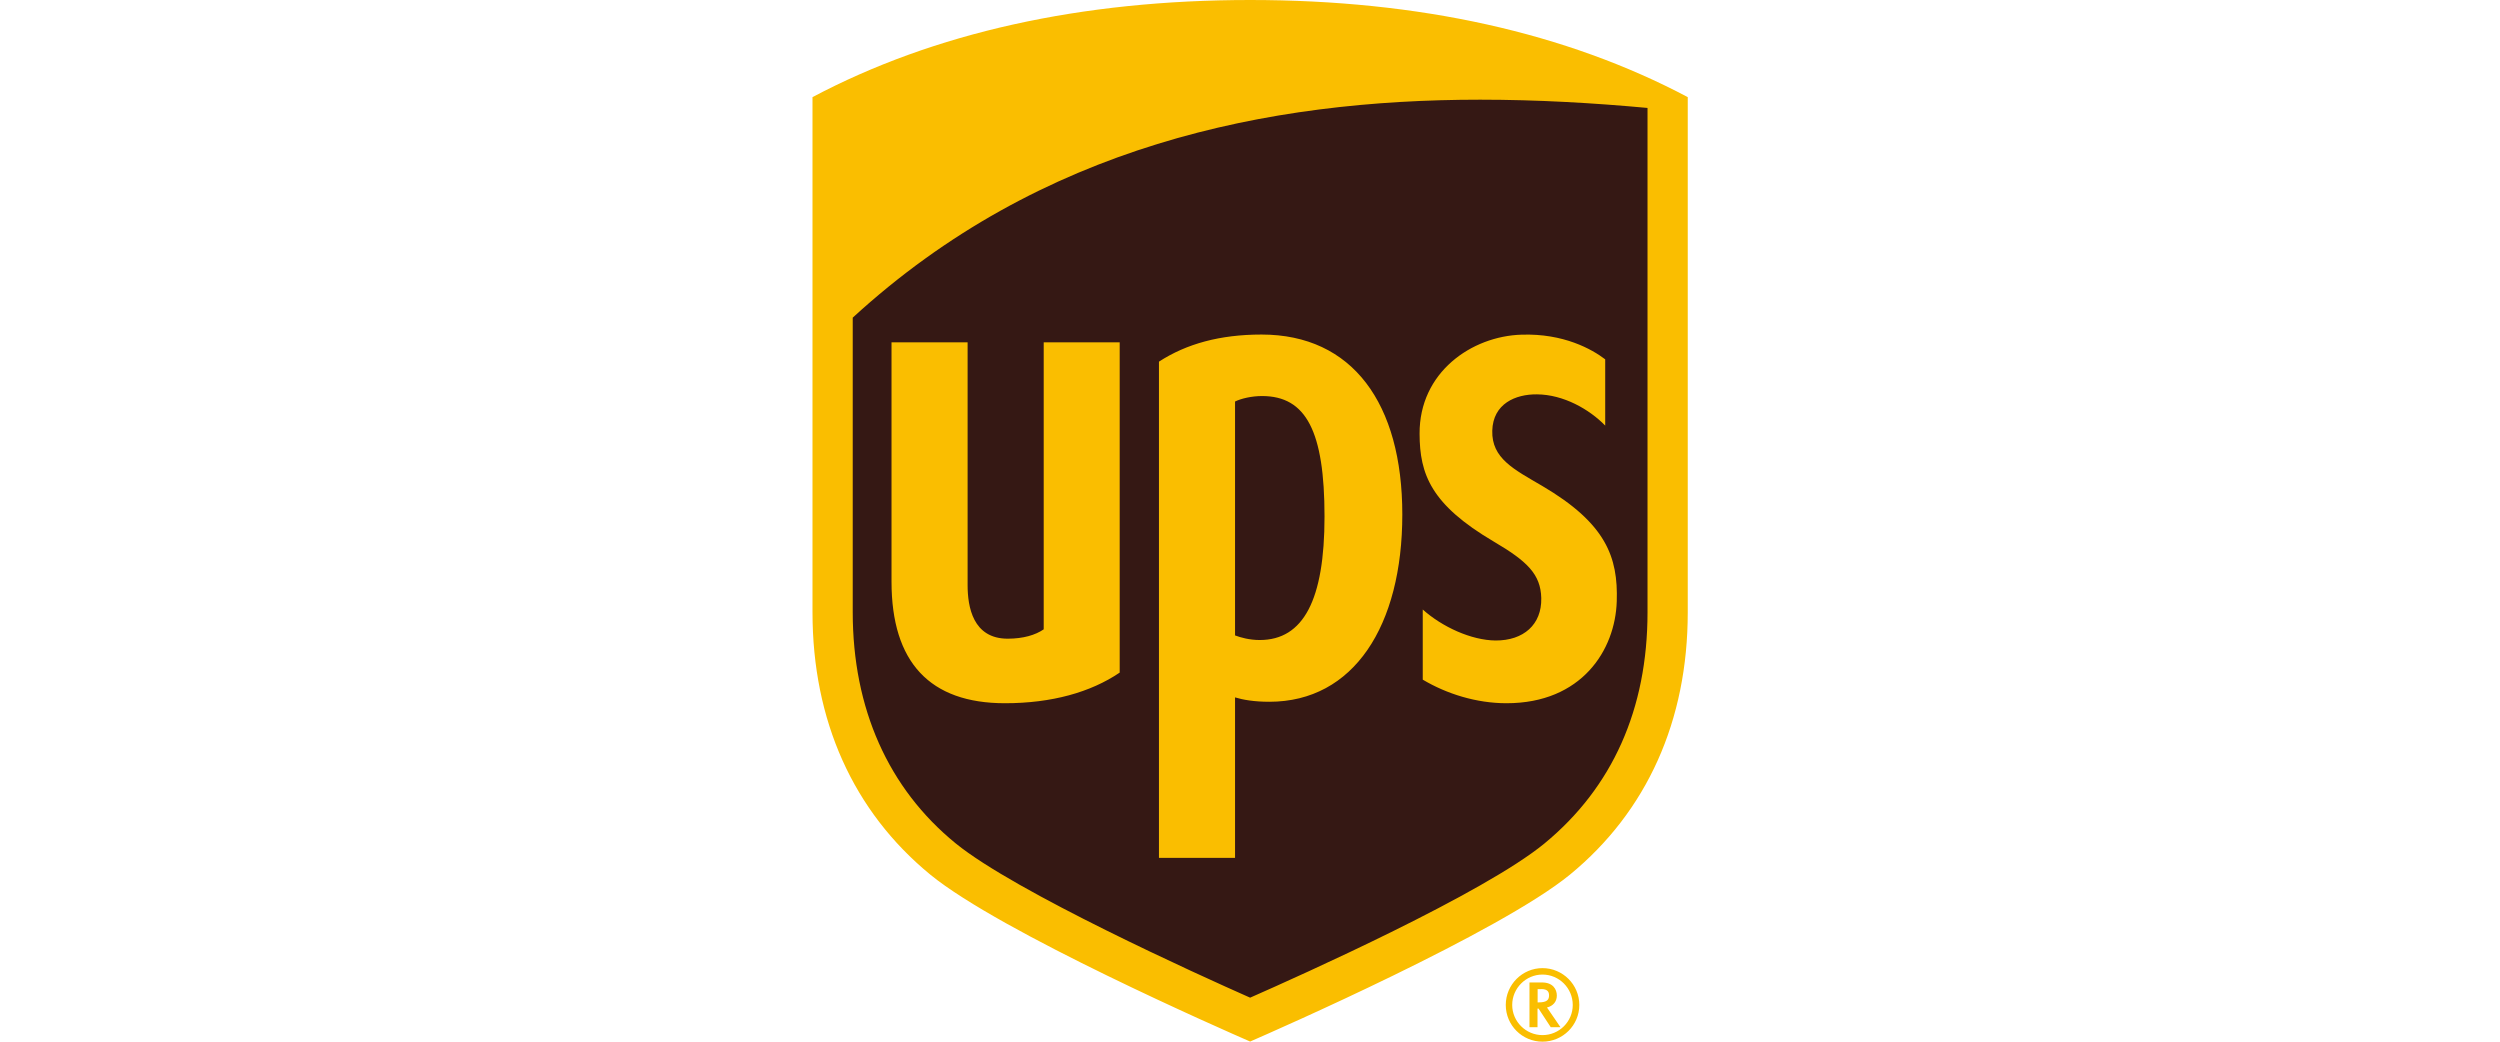<svg width="120" height="50" viewBox="0 0 120 50" fill="none" xmlns="http://www.w3.org/2000/svg">
    <path d="M45.29 41.265C41.748 38.365 39.875 34.193 39.875 29.21V5.508C45.471 2.544 52.24 1.044 60.006 1.044C67.772 1.044 74.541 2.55 80.137 5.514V29.21C80.137 34.193 78.264 38.365 74.722 41.271C71.483 43.926 61.191 48.442 60.006 48.956C58.821 48.442 48.529 43.926 45.29 41.265Z" fill="#351814"/>
    <path d="M79.081 5.181C76.49 4.942 73.794 4.785 71.046 4.785C60.864 4.785 49.952 6.973 40.931 15.247V29.391C40.931 34.001 42.635 37.846 45.874 40.483C48.733 42.811 57.526 46.791 60.006 47.888C62.457 46.808 71.227 42.881 74.138 40.483C77.394 37.799 79.081 34.041 79.081 29.391V5.181ZM42.793 27.92V16.431H46.445V28.084C46.445 29.122 46.696 30.657 48.371 30.657C49.112 30.657 49.701 30.482 50.098 30.208V16.431H53.745V32.285C52.35 33.23 50.477 33.755 48.237 33.755C44.631 33.755 42.793 31.789 42.793 27.92ZM59.282 41.178H55.63V17.359C56.954 16.501 58.565 16.058 60.554 16.058C64.919 16.058 67.311 19.366 67.311 24.694C67.311 30.033 64.983 33.685 60.928 33.685C60.181 33.685 59.65 33.586 59.282 33.475V41.178ZM59.282 30.5C59.545 30.599 59.971 30.721 60.467 30.721C62.568 30.721 63.577 28.79 63.577 24.799C63.577 20.703 62.696 19.01 60.578 19.01C60.082 19.01 59.58 19.127 59.282 19.273V30.5ZM68.14 20.825C68.122 17.873 70.637 16.134 73.041 16.064C75.049 15.999 76.408 16.758 77.05 17.248V20.428C76.286 19.646 75.054 18.94 73.776 18.929C72.744 18.917 71.664 19.378 71.629 20.673C71.594 22.004 72.668 22.529 74.033 23.328C77.085 25.125 77.674 26.736 77.604 28.866C77.534 31.2 75.924 33.755 72.312 33.755C70.865 33.755 69.441 33.306 68.292 32.623V29.257C69.225 30.091 70.62 30.733 71.787 30.744C73.129 30.75 74.01 29.98 73.981 28.708C73.952 27.559 73.304 26.94 71.699 25.995C68.688 24.221 68.146 22.768 68.14 20.825ZM44.648 41.977C40.955 38.943 39 34.59 39 29.391V4.662C44.835 1.57 51.901 0 60.006 0C68.111 0 75.177 1.57 81.012 4.662V29.391C81.012 34.59 79.057 38.943 75.364 41.977C71.985 44.748 61.237 49.457 60.006 49.994C58.775 49.457 48.027 44.748 44.648 41.977ZM73.415 47.158V49.306H73.8V48.413H73.852C73.882 48.454 74.436 49.306 74.436 49.306H74.903C74.903 49.306 74.313 48.448 74.255 48.36C74.541 48.29 74.728 48.086 74.728 47.788C74.728 47.485 74.541 47.158 74.016 47.158H73.415ZM73.981 47.474C74.308 47.474 74.354 47.637 74.354 47.777C74.354 47.981 74.267 48.115 73.852 48.115H73.806V47.479H73.981V47.474ZM75.492 48.238C75.492 49.037 74.844 49.685 74.039 49.685C73.24 49.685 72.586 49.031 72.586 48.238C72.586 47.438 73.24 46.779 74.039 46.779C74.844 46.779 75.492 47.438 75.492 48.238ZM74.039 46.47C73.07 46.47 72.277 47.263 72.277 48.238C72.277 49.212 73.065 50 74.039 50C75.013 50 75.807 49.212 75.807 48.238C75.807 47.263 75.013 46.47 74.039 46.47Z" fill="#FABE00"/>
</svg>
